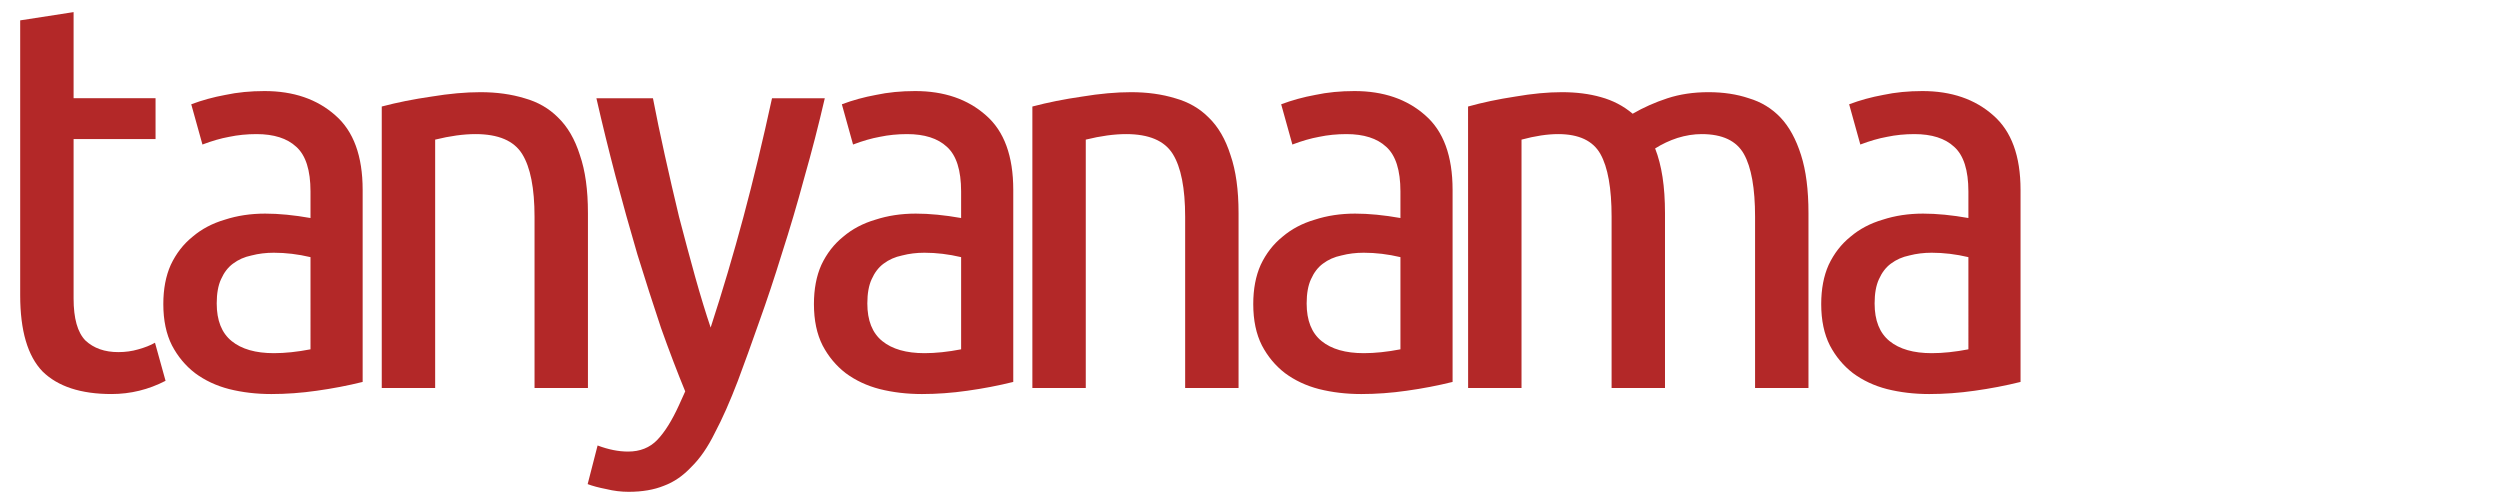 <svg xmlns="http://www.w3.org/2000/svg" xmlns:xlink="http://www.w3.org/1999/xlink" width="135" height="27" viewBox="0 0 35.719 7.144" xmlns:v="https://vecta.io/nano"><g fill="#b32828"><path d="M1.051 1.403h1.171v.584H1.051v2.279q0 .426.169.599.177.166.47.166.151 0 .284-.039.142-.039.24-.095l.151.544Q2 5.63 1.592 5.63q-.657 0-.985-.323-.319-.331-.319-1.088V.291l.763-.118z"/><use xlink:href="#B"/><use xlink:href="#C"/><path d="M10.152 4.684q.257-.789.47-1.585.213-.796.408-1.695h.754q-.133.576-.293 1.136-.151.56-.319 1.08-.16.52-.328.986-.16.457-.302.836-.169.442-.328.741-.151.308-.337.489-.177.189-.39.268-.213.087-.506.087-.16 0-.319-.039-.16-.031-.266-.071l.142-.552q.231.087.435.087.257 0 .417-.166.16-.166.311-.497l.089-.197q-.169-.41-.346-.907-.169-.505-.337-1.049-.16-.544-.311-1.112-.151-.576-.275-1.12h.808q.071.371.169.812.098.442.204.883.115.442.231.86.115.41.222.726z"/><use xlink:href="#B" x="9.296"/><use xlink:href="#C" x="9.296"/><use xlink:href="#B" x="15.573"/><path d="M20.975 1.522q.311-.087.674-.142.364-.063.666-.063.311 0 .559.071.257.071.453.237.231-.134.497-.221.266-.087.586-.087.319 0 .577.087.266.079.453.276.186.197.293.536.106.331.106.828v2.5h-.763V3.099q0-.615-.16-.899-.16-.284-.603-.284-.169 0-.346.055-.169.055-.319.15.071.181.106.41.035.229.035.513v2.5h-.763V3.099q0-.615-.16-.899-.16-.284-.603-.284-.231 0-.524.079v3.549h-.763z"/><use xlink:href="#B" x="23.688"/></g><defs ><path id="B" d="M2.732 1.49q.231-.087.488-.134.257-.055.559-.055.621 0 1.012.347.39.339.39 1.065v2.744q-.319.079-.657.126-.328.047-.648.047-.319 0-.603-.071-.275-.071-.488-.229-.204-.158-.328-.394-.124-.244-.124-.591 0-.323.106-.56.115-.244.311-.402.195-.166.461-.244.266-.087.577-.087.293 0 .648.063v-.379q0-.457-.204-.639-.195-.181-.568-.181-.204 0-.39.039-.177.032-.382.11zm.364 2.847q0 .363.213.536.213.173.603.173.24 0 .524-.055V3.674q-.266-.063-.524-.063-.169 0-.319.039-.151.031-.266.118-.106.079-.169.221-.062.134-.062.347z"/><path id="C" d="M5.454 1.522q.328-.087.71-.142.382-.063.701-.063.346 0 .63.087.284.079.479.276.204.197.311.536.115.331.115.828v2.5h-.763V3.099q0-.615-.177-.899-.177-.284-.666-.284-.257 0-.577.079v3.549h-.763z"/></defs></svg>